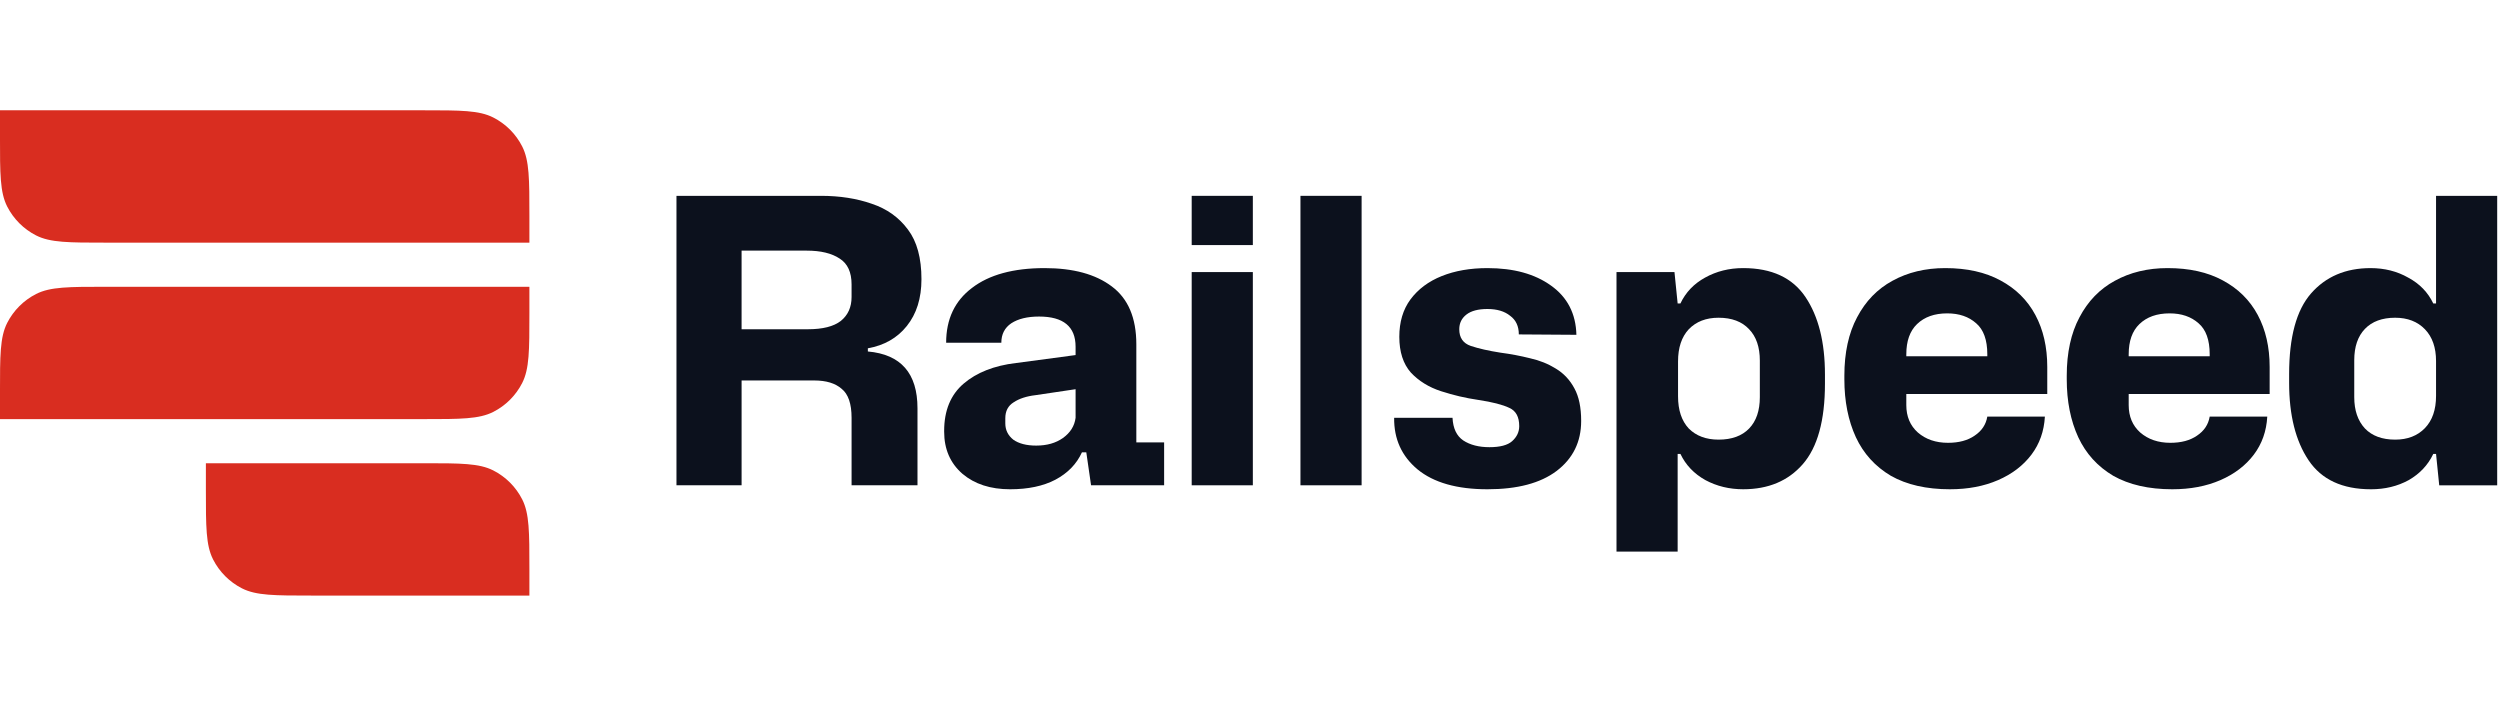<svg fill="none" height="48" viewBox="0 0 170 48" width="170" xmlns="http://www.w3.org/2000/svg"><path d="m0 7.5h28.8c2.52 0 3.78 0 4.743.49.847.431 1.535 1.12 1.966 1.967.49.963.49 2.223.49 4.743v1.8h-28.8c-2.52 0-3.78 0-4.743-.49-.847-.431-1.535-1.12-1.967-1.966-.49-.963-.49-2.223-.49-4.743z" fill="#d92d20"/><path d="m0 28.5h28.8c2.52 0 3.78 0 4.743-.49.847-.431 1.535-1.12 1.966-1.966.49-.963.49-2.223.49-4.743v-1.8h-28.8c-2.52 0-3.78 0-4.743.49-.847.431-1.535 1.12-1.967 1.966-.49.963-.49 2.223-.49 4.743z" fill="#d92d20"/><path d="m14 31.5h14.8c2.52 0 3.78 0 4.743.49.847.431 1.535 1.12 1.966 1.966.49.963.49 2.223.49 4.743v1.8h-14.8c-2.52 0-3.78 0-4.743-.49-.847-.431-1.535-1.12-1.966-1.966-.49-.963-.49-2.223-.49-4.743z" fill="#d92d20"/><g fill="#0c111d"><path d="m46 33v-19.683h9.828c1.278 0 2.43.18 3.456.54 1.026.342 1.845.927 2.457 1.755.612.81.918 1.935.918 3.375 0 1.296-.333 2.358-.999 3.186-.648.81-1.53 1.314-2.646 1.512v.216c2.25.198 3.375 1.485 3.375 3.861v5.238h-4.482v-4.59c0-.954-.225-1.611-.675-1.971-.432-.378-1.053-.567-1.863-.567h-4.941v7.128zm8.856-15.957h-4.428v5.346h4.509c1.008 0 1.755-.189 2.241-.567.486-.396.729-.936.729-1.62v-.864c0-.828-.27-1.413-.81-1.755-.54-.36-1.287-.54-2.241-.54z"/><path d="m68.685 33.27c-1.332 0-2.412-.351-3.24-1.053-.828-.72-1.242-1.674-1.242-2.862v-.054c0-1.386.441-2.457 1.323-3.213s2.07-1.224 3.564-1.404l4.05-.54v-.567c0-1.368-.828-2.052-2.484-2.052-.792 0-1.422.153-1.89.459-.45.306-.675.747-.675 1.323h-3.753c0-1.602.585-2.844 1.755-3.726 1.17-.9 2.817-1.35 4.941-1.35 1.944 0 3.465.414 4.563 1.242 1.116.828 1.674 2.142 1.674 3.942v6.669h1.89v2.916h-4.968l-.324-2.241h-.297c-.36.792-.963 1.413-1.809 1.863-.828.432-1.854.648-3.078.648zm1.782-2.97c.72 0 1.323-.171 1.809-.513.504-.36.792-.819.864-1.377v-1.944l-2.727.405c-.612.072-1.107.234-1.485.486-.378.234-.567.594-.567 1.08v.351c0 .45.18.819.54 1.107.378.27.9.405 1.566.405z"/><path d="m81.035 33v-14.499h4.158v14.499zm0-16.335v-3.348h4.158v3.348z"/><path d="m88.431 33v-19.683h4.158v19.683z"/><path d="m101.147 33.27c-2.07 0-3.654-.45-4.752-1.35-1.08-.9-1.611-2.07-1.593-3.51h3.969c.036.72.279 1.233.729 1.539.468.306 1.062.459 1.782.459s1.233-.135 1.539-.405c.324-.288.486-.63.486-1.026 0-.63-.225-1.044-.675-1.242-.45-.216-1.152-.396-2.106-.54-.864-.126-1.71-.324-2.538-.594s-1.512-.693-2.052-1.269c-.522-.594-.783-1.404-.783-2.43 0-1.008.252-1.854.756-2.538.522-.702 1.233-1.233 2.133-1.593s1.935-.54 3.105-.54c1.782 0 3.222.396 4.32 1.188 1.116.792 1.692 1.908 1.728 3.348l-3.915-.027c0-.558-.198-.981-.594-1.269-.378-.306-.891-.459-1.539-.459-.63 0-1.107.126-1.431.378-.324.252-.486.585-.486.999 0 .576.261.954.783 1.134.54.18 1.215.333 2.025.459.684.09 1.35.216 1.998.378.648.144 1.233.378 1.755.702.54.324.963.774 1.269 1.35.306.558.459 1.296.459 2.214 0 1.422-.558 2.556-1.674 3.402-1.098.828-2.664 1.242-4.698 1.242z"/><path d="m109.922 37.509v-19.008h3.942l.216 2.133h.189c.36-.756.918-1.341 1.674-1.755.774-.432 1.638-.648 2.592-.648 1.944 0 3.357.657 4.239 1.971s1.323 3.069 1.323 5.265v.621c0 2.502-.504 4.329-1.512 5.481-.99 1.134-2.34 1.701-4.05 1.701-.936 0-1.791-.207-2.565-.621-.774-.432-1.341-1.026-1.701-1.782h-.189v6.642zm6.939-7.614c.9 0 1.593-.252 2.079-.756s.729-1.215.729-2.133v-2.484c0-.918-.243-1.629-.729-2.133-.486-.522-1.179-.783-2.079-.783-.846 0-1.521.261-2.025.783-.486.522-.729 1.251-.729 2.187v2.376c0 .936.243 1.665.729 2.187.504.504 1.179.756 2.025.756z"/><path d="m132.599 33.27c-1.602 0-2.943-.306-4.023-.918-1.062-.63-1.854-1.503-2.376-2.619-.522-1.134-.783-2.448-.783-3.942v-.243c0-1.566.288-2.889.864-3.969.576-1.098 1.377-1.926 2.403-2.484 1.044-.576 2.241-.864 3.591-.864 1.476 0 2.727.279 3.753.837 1.044.558 1.836 1.341 2.376 2.349s.81 2.187.81 3.537v1.836h-9.585v.756c0 .774.261 1.395.783 1.863.54.468 1.224.702 2.052.702.738 0 1.341-.162 1.809-.486.486-.324.774-.756.864-1.296h3.915c-.054.99-.36 1.854-.918 2.592s-1.314 1.314-2.268 1.728-2.043.621-3.267.621zm-2.97-9.18v.135h5.508v-.135c0-.972-.252-1.674-.756-2.106-.504-.45-1.161-.675-1.971-.675-.864 0-1.548.243-2.052.729-.486.468-.729 1.152-.729 2.052z"/><path d="m147.721 33.27c-1.602 0-2.943-.306-4.023-.918-1.062-.63-1.854-1.503-2.376-2.619-.522-1.134-.783-2.448-.783-3.942v-.243c0-1.566.288-2.889.864-3.969.576-1.098 1.377-1.926 2.403-2.484 1.044-.576 2.241-.864 3.591-.864 1.476 0 2.727.279 3.753.837 1.044.558 1.836 1.341 2.376 2.349s.81 2.187.81 3.537v1.836h-9.585v.756c0 .774.261 1.395.783 1.863.54.468 1.224.702 2.052.702.738 0 1.341-.162 1.809-.486.486-.324.774-.756.864-1.296h3.915c-.054.99-.36 1.854-.918 2.592s-1.314 1.314-2.268 1.728-2.043.621-3.267.621zm-2.97-9.18v.135h5.508v-.135c0-.972-.252-1.674-.756-2.106-.504-.45-1.161-.675-1.971-.675-.864 0-1.548.243-2.052.729-.486.468-.729 1.152-.729 2.052z"/><path d="m161.223 33.27c-1.944 0-3.357-.657-4.239-1.971s-1.323-3.069-1.323-5.265v-.594c0-2.52.495-4.347 1.485-5.481 1.008-1.152 2.358-1.728 4.05-1.728.954 0 1.809.216 2.565.648.774.414 1.341.999 1.701 1.755h.189v-7.317h4.158v19.683h-3.942l-.216-2.133h-.189c-.36.756-.918 1.35-1.674 1.782-.756.414-1.611.621-2.565.621zm1.647-3.375c.846 0 1.521-.261 2.025-.783s.756-1.251.756-2.187v-2.376c0-.918-.252-1.638-.756-2.16s-1.179-.783-2.025-.783c-.882 0-1.566.252-2.052.756s-.729 1.215-.729 2.133v2.511c0 .9.243 1.611.729 2.133.486.504 1.17.756 2.052.756z"/></g></svg>